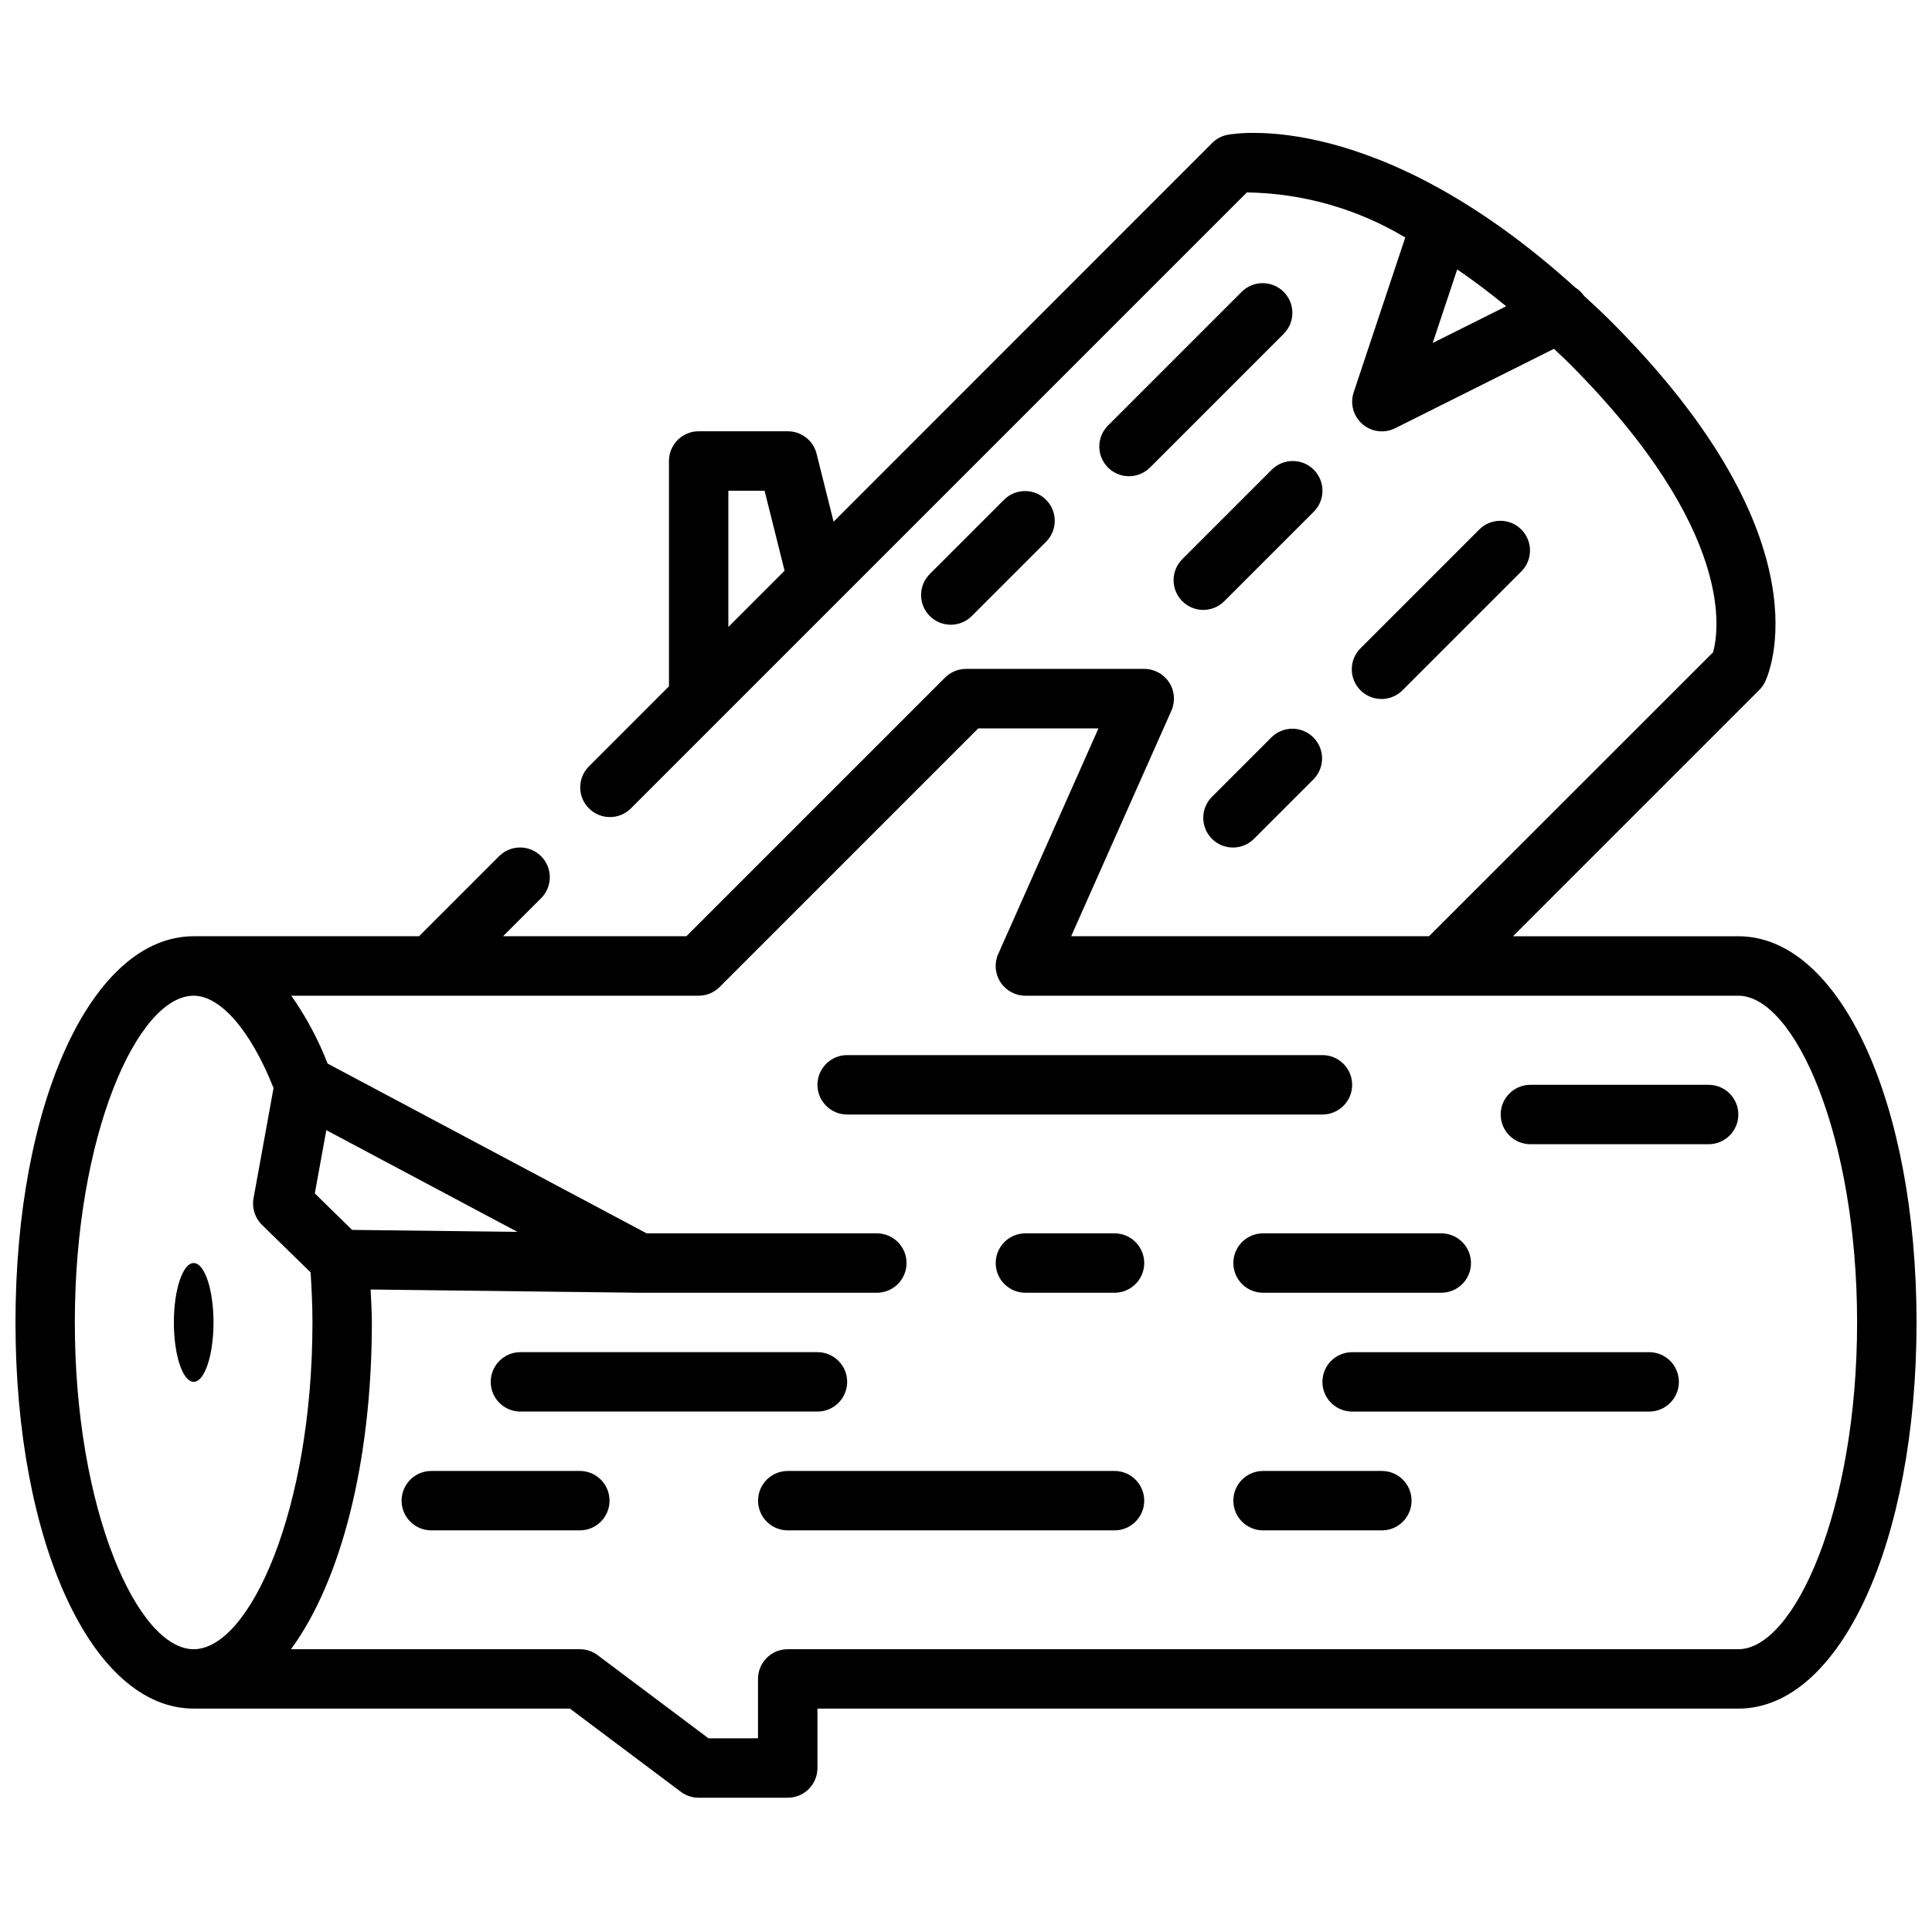 <?xml version="1.0" encoding="UTF-8"?>
<!-- Uploaded to: ICON Repo, www.svgrepo.com, Generator: ICON Repo Mixer Tools -->
<svg width="800px" height="800px" version="1.1" viewBox="144 144 512 512" xmlns="http://www.w3.org/2000/svg">
 <defs>
  <clipPath id="a">
   <path d="m148.09 179h503.81v442h-503.81z"/>
  </clipPath>
 </defs>
 <g clip-path="url(#a)">
  <path d="m195.32 596.8h99.715l29.387 22.039c1.363 1.023 3.019 1.574 4.723 1.574h23.617c2.09 0 4.09-0.828 5.566-2.305 1.477-1.477 2.305-3.477 2.305-5.566v-15.742h244.04c26.93 0 47.23-43.996 47.23-102.34s-20.301-102.34-47.23-102.34l-59.719-0.004 65.281-65.281h0.004c0.598-0.598 1.098-1.289 1.477-2.047 0.738-1.496 17.609-37.234-40.84-95.676-2.363-2.363-4.723-4.527-7.086-6.707h0.004c-0.609-0.883-1.395-1.629-2.309-2.188-52.578-47.621-90.496-40.816-92.211-40.488-1.527 0.301-2.926 1.051-4.023 2.148l-100.34 100.38-4.504-18.004c-0.879-3.504-4.023-5.961-7.637-5.961h-23.617c-4.348 0-7.871 3.527-7.871 7.875v59.719l-21.309 21.309v-0.004c-2.984 3.09-2.941 8 0.098 11.035 3.035 3.039 7.945 3.082 11.035 0.098l163.33-163.33c14.801 0.207 29.281 4.332 41.973 11.949l-13.656 40.988c-1.023 3.031-0.109 6.375 2.309 8.469 2.418 2.09 5.859 2.512 8.711 1.066l42.043-21.027c1.324 1.266 2.629 2.457 3.977 3.801 44.562 44.562 39.629 71.637 38.172 76.648l-75.266 75.227h-94.832l26.566-59.781v0.004c1.082-2.438 0.859-5.254-0.594-7.488s-3.938-3.582-6.602-3.582h-47.23c-2.09 0-4.09 0.832-5.566 2.309l-68.543 68.539h-48.586l10.18-10.18v0.004c2.984-3.09 2.941-8-0.098-11.035-3.035-3.039-7.945-3.082-11.035-0.098l-21.309 21.309h-59.719c-26.93 0-47.23 43.996-47.23 102.34 0 58.34 20.301 102.34 47.23 102.34zm141.7-322.75h9.598l5.305 21.199-14.902 14.902zm186.66-39.156 6.496-19.5c4.164 2.852 8.484 6.078 12.973 9.77zm-194.54 172.98c2.09 0 4.09-0.832 5.566-2.309l68.543-68.539h31.859l-26.566 59.781-0.004-0.004c-1.082 2.438-0.859 5.254 0.594 7.488 1.453 2.234 3.938 3.582 6.602 3.582h188.93c14.871 0 31.488 37 31.488 86.594s-16.617 86.594-31.488 86.594l-251.91-0.004c-4.348 0-7.871 3.523-7.871 7.871v15.742l-13.121 0.004-29.387-22.043c-1.363-1.02-3.019-1.574-4.723-1.574h-76.535c13.07-17.805 21.43-49.215 21.43-86.594 0-2.953-0.211-5.809-0.324-8.73l71.078 0.859h63.07c4.348 0 7.871-3.523 7.871-7.871s-3.523-7.871-7.871-7.871h-61.008l-84.539-44.988c-2.469-6.363-5.703-12.406-9.625-17.988zm-91.824 62.062-9.887-9.668 3.047-16.766 50.648 26.961zm-42-62.062c7.172 0 15.184 9.359 21.176 24.465l-5.305 29.23c-0.469 2.57 0.375 5.211 2.242 7.035l12.887 12.594c0.27 4.363 0.488 8.781 0.488 13.266 0 49.594-16.617 86.594-31.488 86.594-14.867 0-31.488-37-31.488-86.594s16.621-86.59 31.488-86.59z"/>
 </g>
 <path d="m368.51 439.36h125.95c4.348 0 7.875-3.523 7.875-7.871 0-4.348-3.527-7.875-7.875-7.875h-125.95c-4.348 0-7.875 3.527-7.875 7.875 0 4.348 3.527 7.871 7.875 7.871z"/>
 <path d="m439.36 470.85h-23.617c-4.348 0-7.871 3.523-7.871 7.871s3.523 7.871 7.871 7.871h23.617c4.348 0 7.871-3.523 7.871-7.871s-3.523-7.871-7.871-7.871z"/>
 <path d="m439.36 533.82h-86.594c-4.348 0-7.871 3.523-7.871 7.871 0 4.348 3.523 7.871 7.871 7.871h86.594c4.348 0 7.871-3.523 7.871-7.871 0-4.348-3.523-7.871-7.871-7.871z"/>
 <path d="m510.21 533.82h-31.488c-4.348 0-7.871 3.523-7.871 7.871 0 4.348 3.523 7.871 7.871 7.871h31.488c4.348 0 7.871-3.523 7.871-7.871 0-4.348-3.523-7.871-7.871-7.871z"/>
 <path d="m200.58 494.46c0 8.695-2.352 15.746-5.254 15.746-2.898 0-5.25-7.051-5.25-15.746 0-8.691 2.352-15.742 5.25-15.742 2.902 0 5.254 7.051 5.254 15.742"/>
 <path d="m515.77 326.84 31.488-31.488c2.981-3.09 2.938-8-0.098-11.035-3.035-3.035-7.945-3.078-11.035-0.094l-31.488 31.488v-0.004c-1.52 1.469-2.383 3.484-2.402 5.594-0.02 2.113 0.812 4.144 2.305 5.637 1.492 1.492 3.523 2.324 5.637 2.305 2.109-0.02 4.125-0.883 5.594-2.402z"/>
 <path d="m481.02 339.33-15.742 15.742v0.004c-1.52 1.465-2.383 3.481-2.402 5.594-0.02 2.109 0.812 4.141 2.305 5.633 1.492 1.492 3.523 2.324 5.637 2.305 2.109-0.016 4.125-0.883 5.594-2.402l15.742-15.742c2.984-3.09 2.941-8-0.098-11.035-3.035-3.039-7.945-3.082-11.035-0.098z"/>
 <path d="m492.16 268.48c-3.074-3.074-8.059-3.074-11.133 0l-23.617 23.617h0.004c-1.52 1.465-2.387 3.481-2.402 5.594-0.02 2.109 0.812 4.141 2.305 5.633 1.492 1.492 3.523 2.324 5.633 2.305 2.113-0.016 4.129-0.883 5.594-2.402l23.617-23.617v0.004c3.074-3.074 3.074-8.059 0-11.133z"/>
 <path d="m473.15 221.25-35.426 35.426 0.004-0.004c-1.52 1.469-2.387 3.484-2.402 5.594-0.02 2.113 0.809 4.141 2.305 5.637 1.492 1.492 3.523 2.324 5.633 2.305 2.113-0.02 4.129-0.883 5.594-2.402l35.426-35.426c2.981-3.09 2.941-7.996-0.098-11.035-3.035-3.035-7.945-3.078-11.035-0.094z"/>
 <path d="m401.63 307.16 19.68-19.68c2.984-3.09 2.941-8-0.098-11.035-3.035-3.039-7.945-3.078-11.035-0.098l-19.68 19.68c-1.52 1.469-2.383 3.484-2.402 5.594-0.02 2.113 0.812 4.144 2.305 5.637 1.492 1.492 3.523 2.324 5.637 2.305 2.109-0.02 4.125-0.883 5.594-2.402z"/>
 <path d="m549.57 447.23h47.234c4.348 0 7.871-3.523 7.871-7.871s-3.523-7.871-7.871-7.871h-47.234c-4.348 0-7.871 3.523-7.871 7.871s3.523 7.871 7.871 7.871z"/>
 <path d="m470.85 478.72c0 2.086 0.828 4.09 2.305 5.566 1.477 1.477 3.481 2.305 5.566 2.305h47.23c4.348 0 7.875-3.523 7.875-7.871s-3.527-7.871-7.875-7.871h-47.23c-4.348 0-7.871 3.523-7.871 7.871z"/>
 <path d="m581.05 502.34h-78.719c-4.348 0-7.875 3.523-7.875 7.871 0 4.348 3.527 7.871 7.875 7.871h78.719c4.348 0 7.871-3.523 7.871-7.871 0-4.348-3.523-7.871-7.871-7.871z"/>
 <path d="m368.51 510.21c0-2.09-0.832-4.09-2.309-5.566s-3.477-2.305-5.566-2.305h-78.719c-4.348 0-7.871 3.523-7.871 7.871 0 4.348 3.523 7.871 7.871 7.871h78.719c2.09 0 4.09-0.828 5.566-2.305 1.477-1.477 2.309-3.481 2.309-5.566z"/>
 <path d="m297.66 533.82h-39.363c-4.348 0-7.871 3.523-7.871 7.871 0 4.348 3.523 7.871 7.871 7.871h39.363c4.348 0 7.871-3.523 7.871-7.871 0-4.348-3.523-7.871-7.871-7.871z"/>
</svg>
